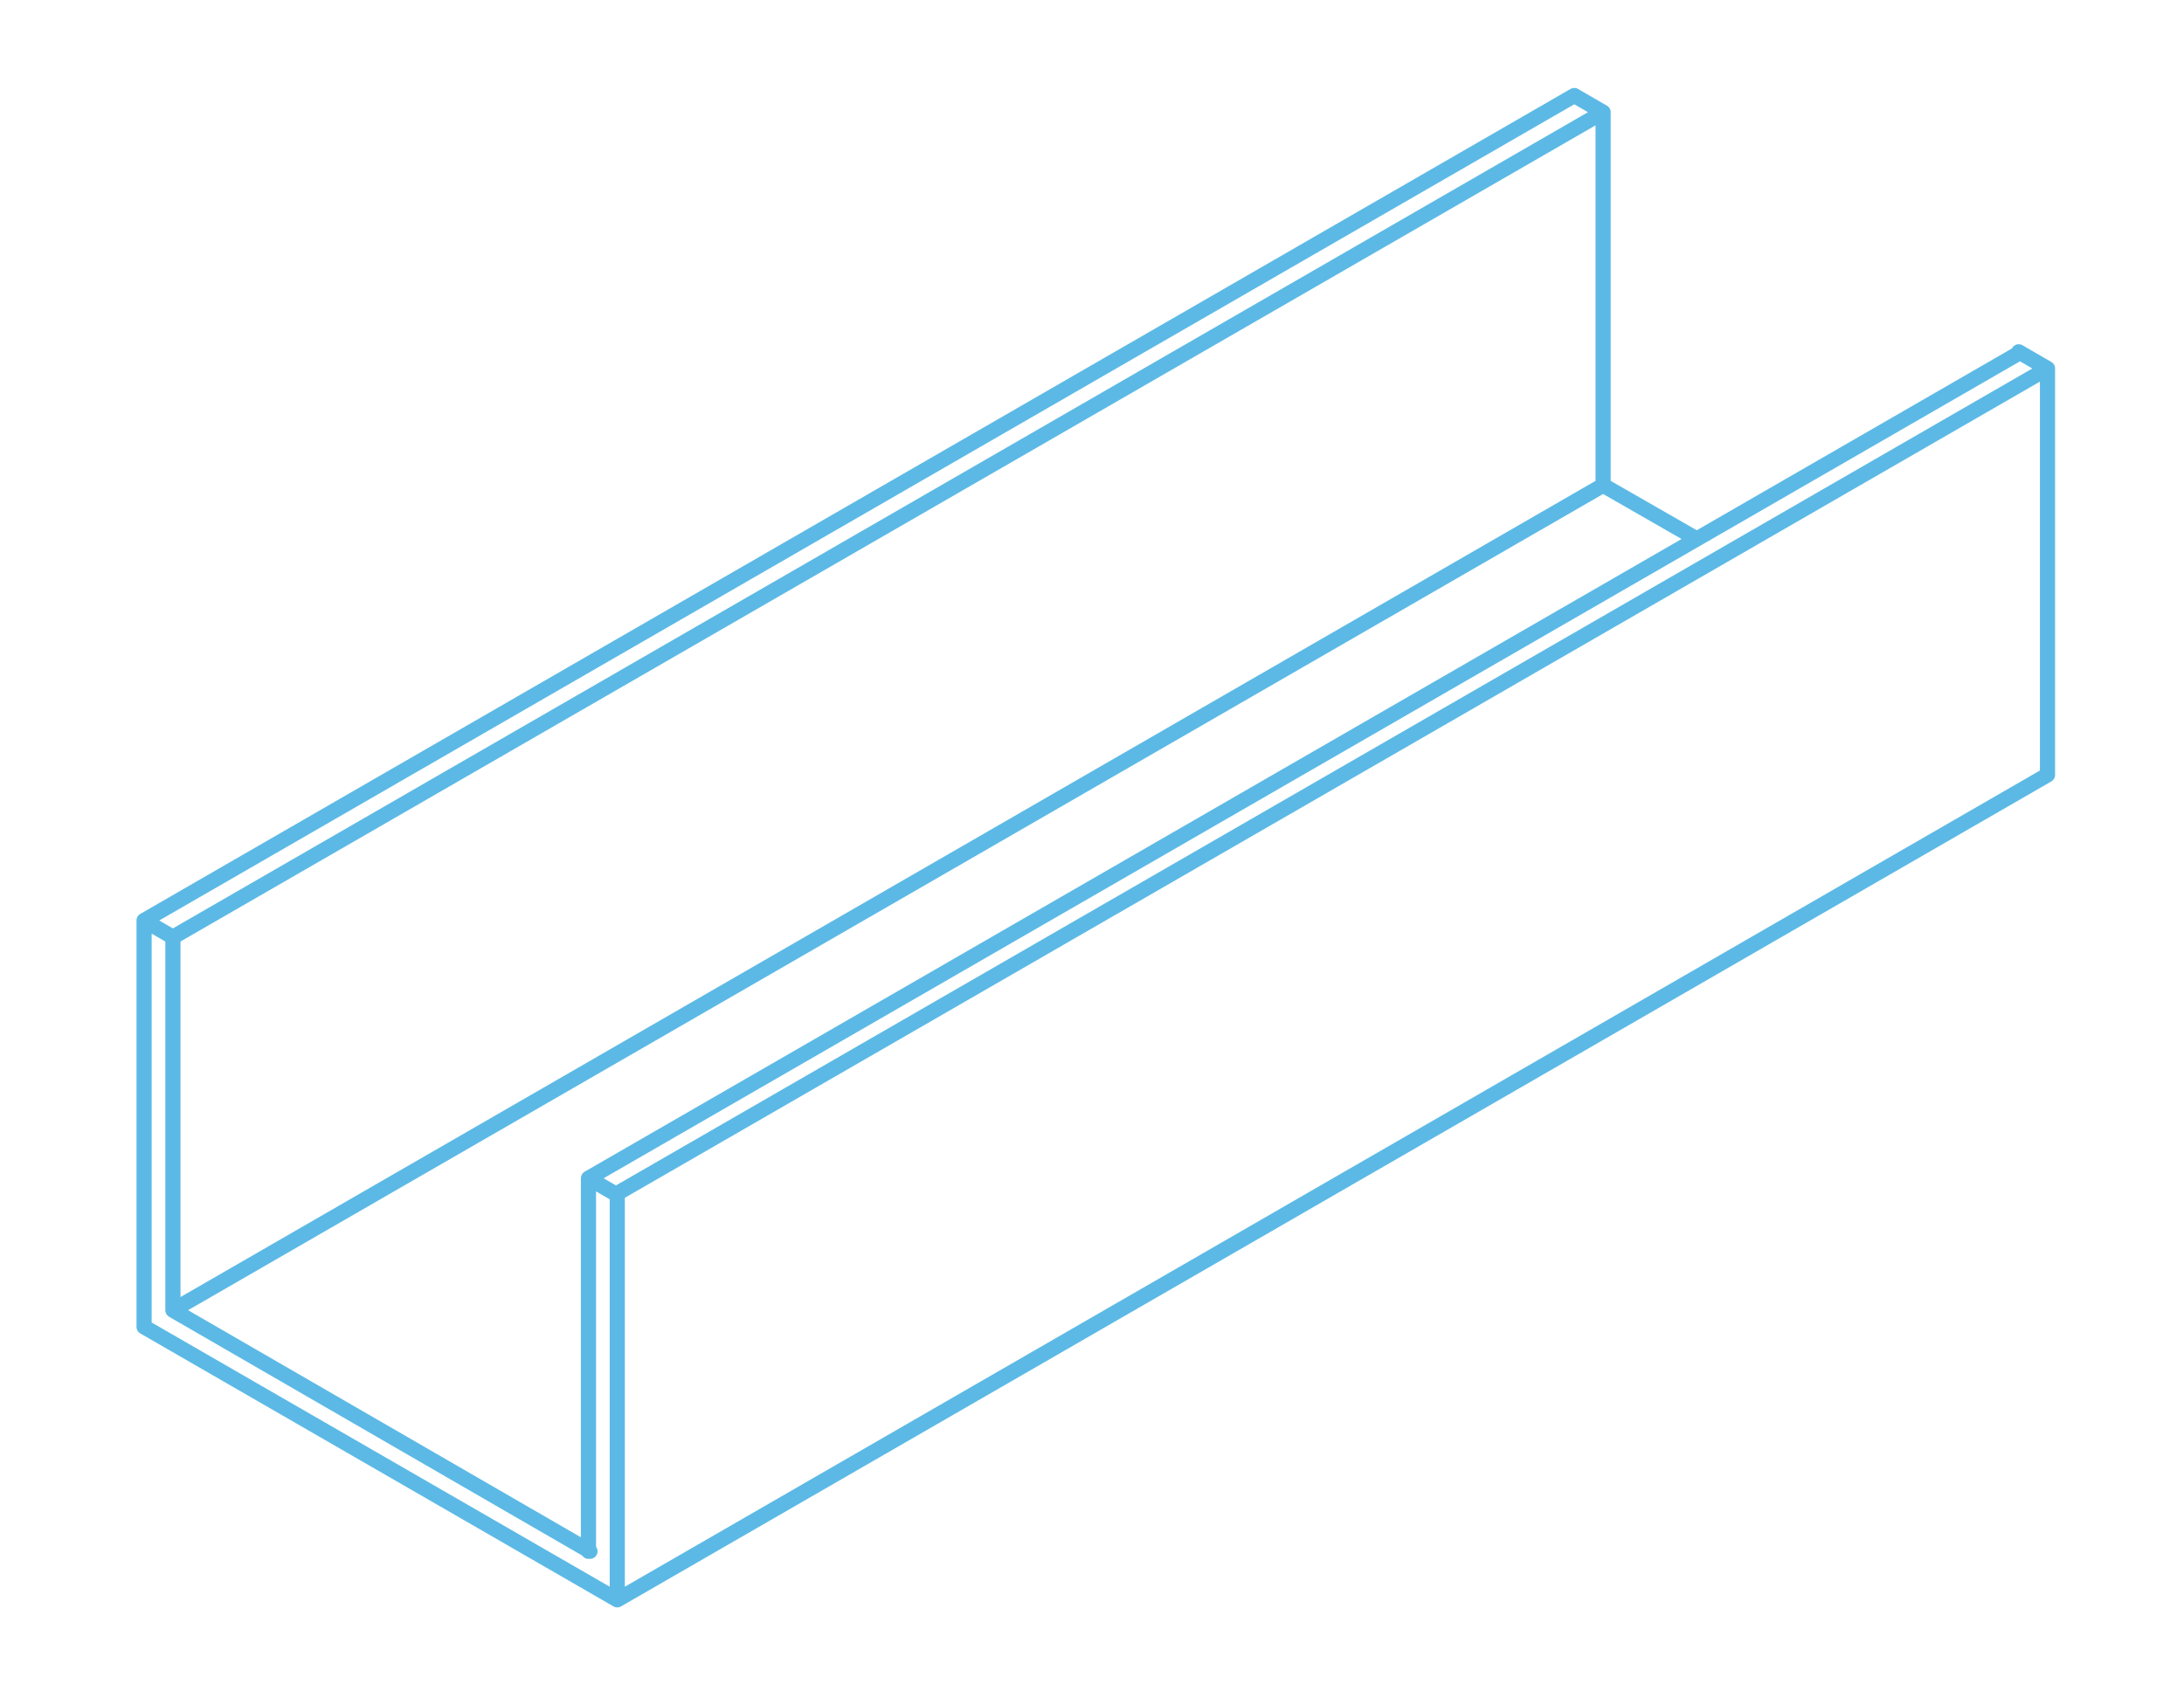 <?xml version="1.0" encoding="utf-8"?>
<!-- Generator: Adobe Illustrator 22.0.1, SVG Export Plug-In . SVG Version: 6.00 Build 0)  -->
<svg version="1.1" id="Livello_1" xmlns="http://www.w3.org/2000/svg" xmlns:xlink="http://www.w3.org/1999/xlink" x="0px" y="0px"
	 viewBox="0 0 144 112" style="enable-background:new 0 0 144 112;" xml:space="preserve">
<style type="text/css">
	.st0{clip-path:url(#SVGID_2_);fill:none;stroke:#5CB9E5;stroke-linecap:round;stroke-linejoin:round;}
</style>
<g>
	<defs>
		<rect id="SVGID_1_" x="9" y="5.8" width="126.5" height="100.2"/>
	</defs>
	<clipPath id="SVGID_2_">
		<use xlink:href="#SVGID_1_"  style="overflow:visible;"/>
	</clipPath>
	<path class="st0" d="M38.8,77.7l1.9,1.1 M105.7,32l6.1,3.5 M11.4,86.4l27.5,15.9 M105.7,7.4V32 M11.4,86.4L105.7,32 M11.4,61.8
		v24.6 M103.8,6.3l1.9,1.1 M11.4,61.8l94.3-54.4 M9.5,60.7l1.9,1.1 M9.5,60.7l94.3-54.4 M9.5,87.5V60.7 M40.7,105.5l-31.2-18
		 M135,24.3v26.8 M40.7,105.5L135,51.1 M40.7,78.7v26.8 M38.8,77.7l94.3-54.4 M133.1,23.2l1.9,1.1 M40.7,78.7L135,24.3 M38.8,102.3
		V77.7"/>
</g>
</svg>
